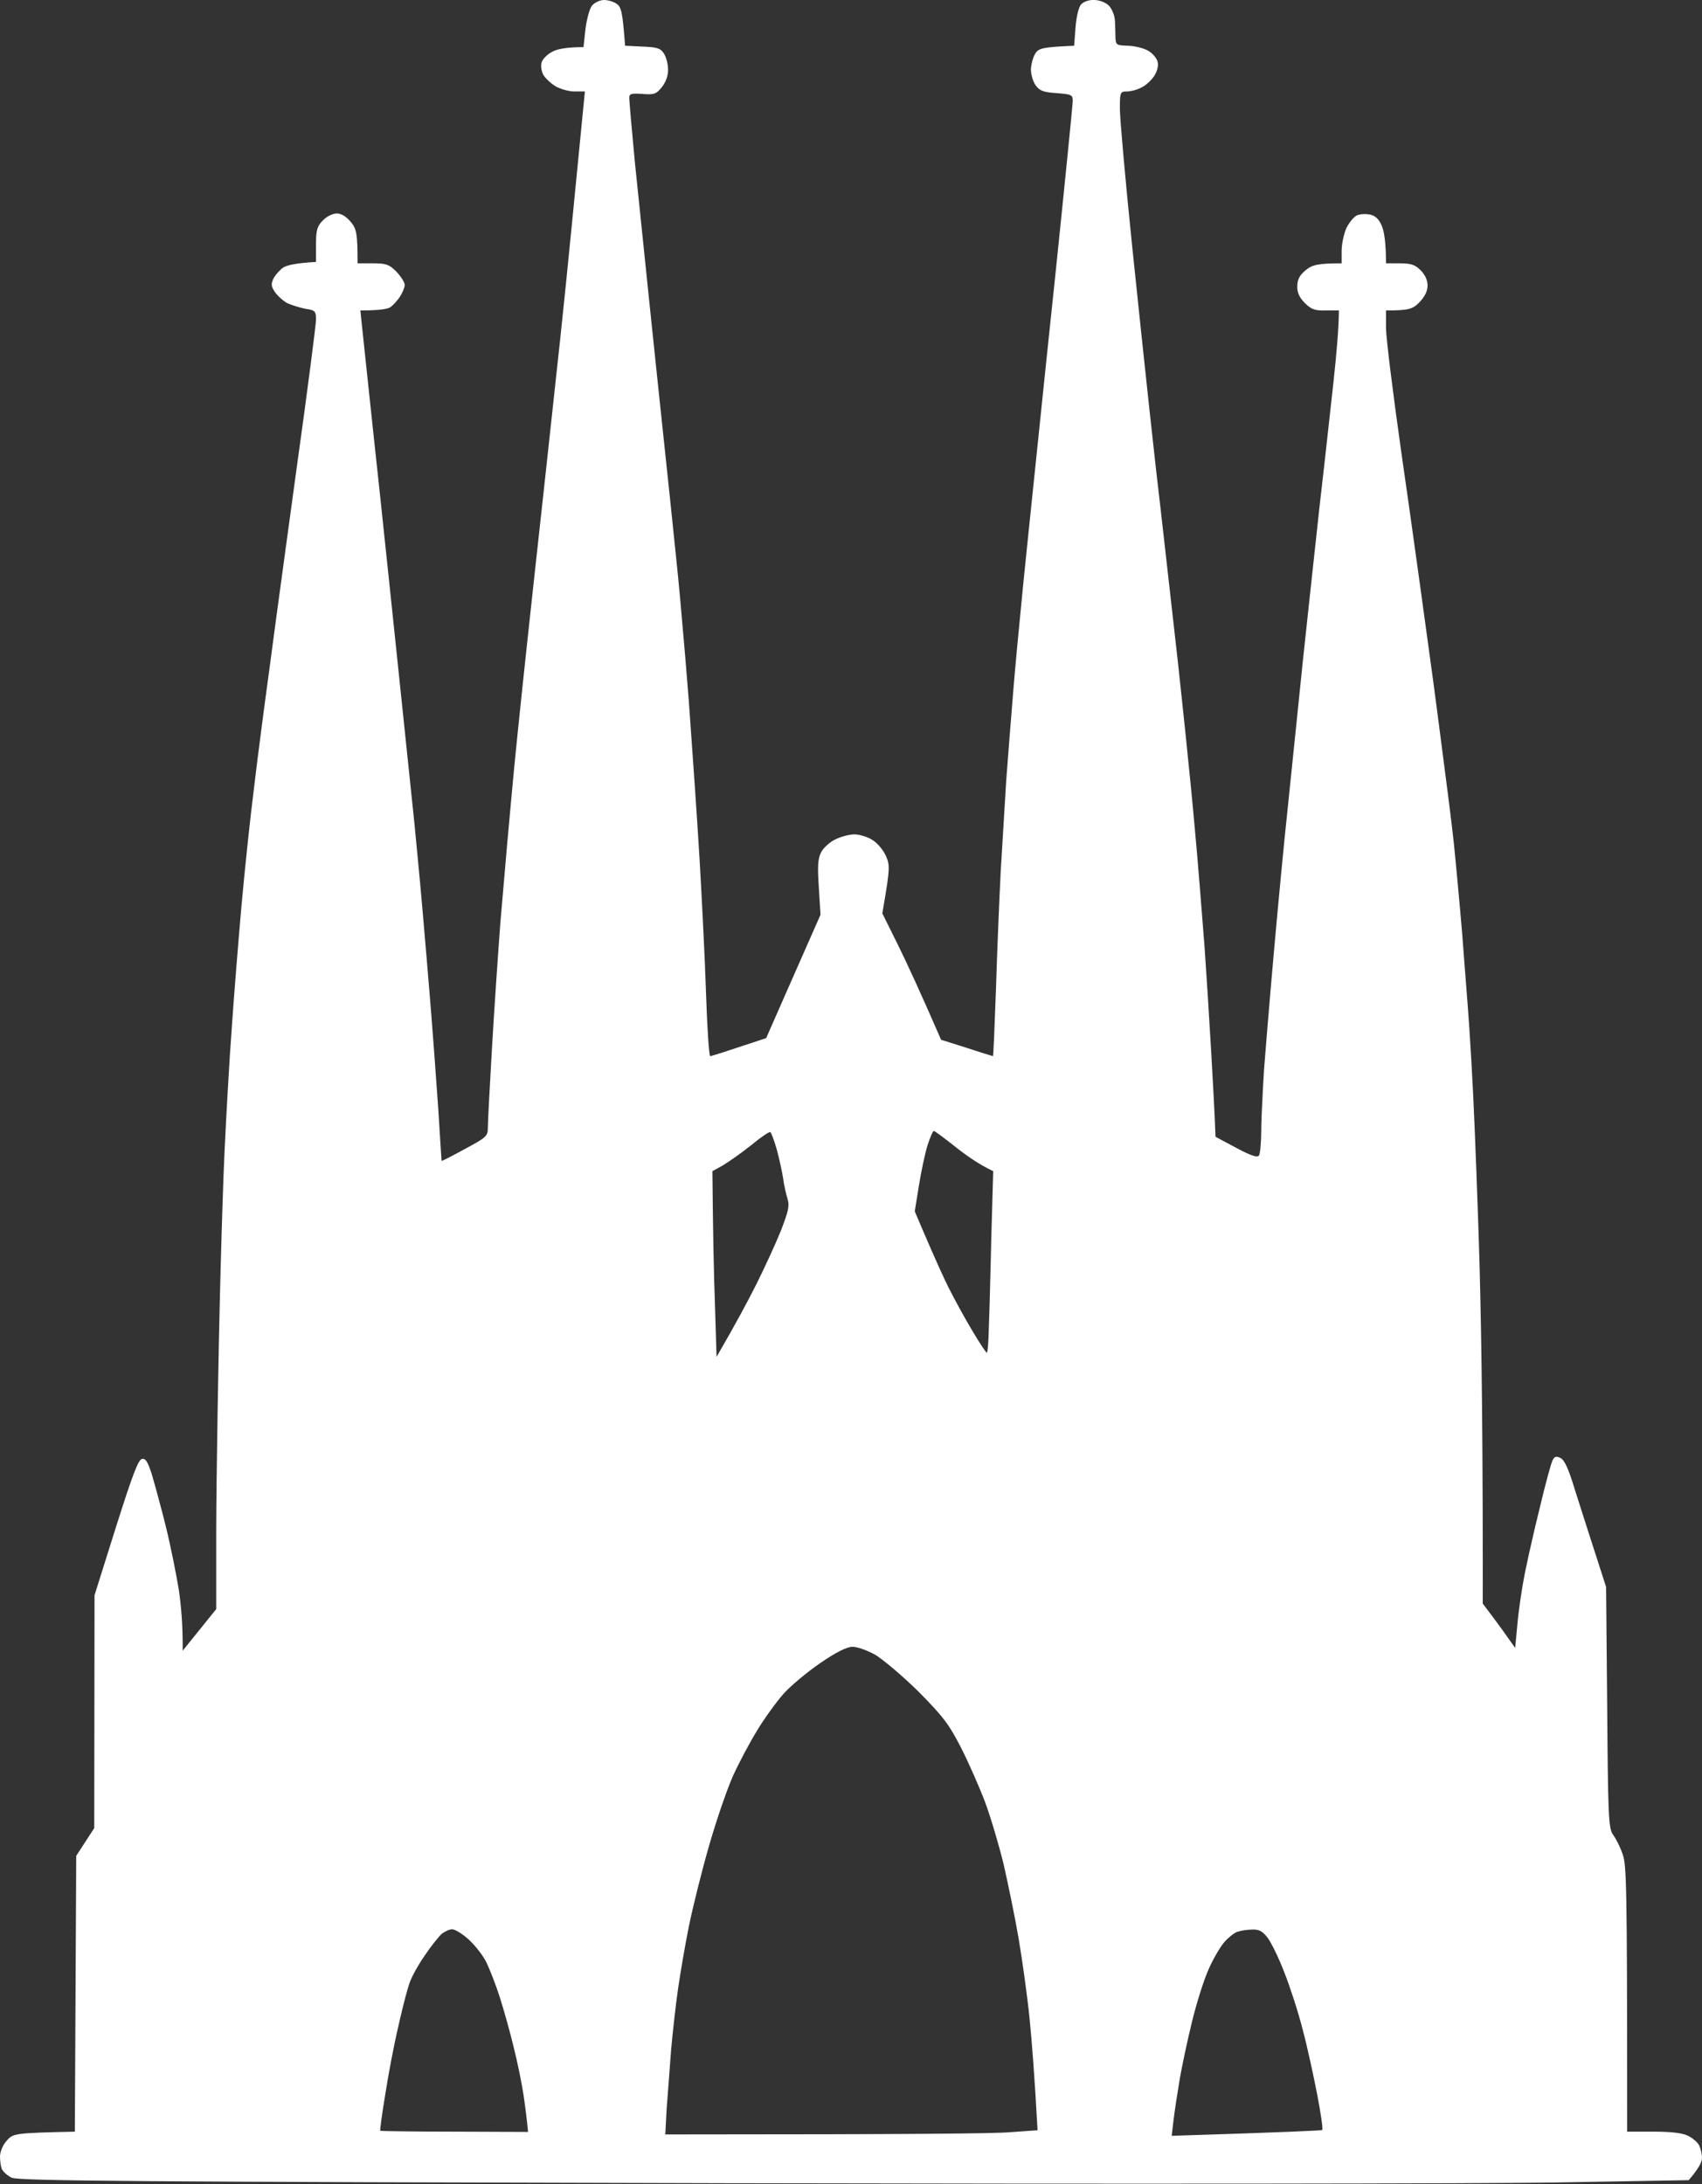 <?xml version="1.0" encoding="UTF-8"?>
<svg width="614px" height="788px" viewBox="0 0 614 788" version="1.1" xmlns="http://www.w3.org/2000/svg" xmlns:xlink="http://www.w3.org/1999/xlink">
    <rect x="0" y="0" width="614" height="788" fill="#333333" stroke="none"/>
    <title>Combined Shape</title>
    <g id="Page-1" stroke="none" stroke-width="1" fill="none" fill-rule="evenodd">
        <path d="M394.453,-0.009 L394.7,2.84217094e-14 C396.6,2.84217094e-14 398.9,0.9 400,2 C401.1,3.1 402.1,5.5 402.2,7.3 C402.3,9 402.4,11.8 402.4,13.4 C402.5,16.2 402.7,16.4 407,16.5 C409.5,16.6 412.7,17.4 414.2,18.3 C415.8,19.2 417.3,21 417.6,22.3 C418,23.6 417.5,25.6 416.4,27.4 C415.3,29 413.3,30.9 411.7,31.6 C410.2,32.4 407.9,33 406.5,33 C404.186,33 404.01,33.279 404,38.679 L404.001,39.408 C404.04,43.152 406.025,65.542 408.5,89.5 C409.429,98.497 410.539,109.098 411.679,119.869 L411.915,122.099 C413.768,139.582 415.674,157.25 417,169 C418.049,177.895 419.348,189.349 420.659,200.999 L420.962,203.689 C422.425,216.702 423.881,229.732 425,239.5 C425.663,245.595 426.386,252.368 427.1,259.179 L427.278,260.883 L427.455,262.585 C427.485,262.869 427.514,263.153 427.544,263.436 L427.72,265.134 C429.036,277.846 430.249,290.039 430.9,297.5 C432.1,310.1 433.6,329.7 434.5,341 C434.845,345.88 435.247,351.971 435.64,358.156 L435.763,360.11 C436.236,367.605 436.686,375.064 437,380.5 C437.6,390.9 438.2,401.9 438.5,410.1 L446,414.1 C451.6,417.1 453.7,417.7 454.2,416.8 C454.6,416.1 455,412.1 455,408 C455,405.096 455.251,399.282 455.575,393.294 L455.633,392.236 L455.692,391.178 C455.792,389.416 455.896,387.667 456,386 C456.025,385.667 456.052,385.314 456.08,384.942 L456.139,384.175 C456.607,378.107 457.45,367.849 458.354,357.287 L458.472,355.907 C458.847,351.537 459.231,347.143 459.6,343 C461,327.3 463.2,303.9 464.6,291 C465.327,283.785 466.43,273.191 467.54,262.473 L467.742,260.523 C468.549,252.726 469.349,244.968 470,238.5 C470.756,231.433 471.709,222.569 472.675,213.619 L472.917,211.381 L473.158,209.145 C474.204,199.47 475.23,190.03 476,183 C476.585,177.974 477.23,172.296 477.868,166.602 L478.141,164.163 C479.261,154.147 480.333,144.366 481,138.3 C482.1,128.2 483,118.2 483,112 L478.2,112 C474.4,112.1 473,111.6 470.7,109.3 C468.8,107.4 467.9,105.5 468,103.3 C468,100.9 468.8,99.3 471,97.5 C473.3,95.6 475.1,95 484,95 L484,90.5 C484,88 484.8,84.4 485.7,82.3 C486.7,80.3 488.4,78.2 489.5,77.7 C490.6,77.2 492.7,77.1 494.2,77.4 C496.2,77.8 497.5,79.1 498.5,81.5 C499.3,83.4 500,87.3 500,95 L505,95 C509,95 510.5,95.5 512.5,97.5 C514.1,99.1 515,101.1 515,103 C515,105 514,107 512.1,109 C509.7,111.5 508.3,112 500,112 L500.001,118.407 C500.05,122.102 502.53,142.012 505.5,163 C507.246,174.944 509.628,191.934 511.964,208.821 L512.314,211.353 C514.004,223.579 515.652,235.615 517,245.5 L517.192,246.954 L517.385,248.412 C517.577,249.871 517.77,251.334 517.963,252.797 L518.252,254.99 C518.476,256.694 518.7,258.395 518.922,260.086 L519.111,261.532 C521.57,280.293 523.776,297.494 524.4,303.5 C525.2,311.2 526.6,326.3 527.5,337 C527.565,337.863 527.63,338.732 527.695,339.603 L527.774,340.649 C527.826,341.347 527.879,342.044 527.931,342.739 L528.01,343.779 C528.651,352.25 529.263,360.155 529.5,363 C529.757,366.086 530.308,374.241 530.775,382.427 L530.833,383.451 C530.891,384.473 530.946,385.493 531,386.5 C531.522,394.678 532.422,416.632 533.175,438.335 L533.226,439.831 C533.243,440.329 533.26,440.827 533.277,441.325 L533.328,442.817 C533.387,444.555 533.444,446.285 533.5,448 C534.244,470.785 534.902,506.457 534.909,564.91 L534.909,568.712 C534.908,571.908 534.905,575.17 534.9,578.5 L538.3,583 C540.2,585.5 542.8,589.1 546.6,594.5 L547.4,586 C547.8,581.3 549,573 550.1,567.5 C550.825,563.875 552.158,557.861 553.555,551.891 L553.845,550.657 C554.475,547.989 555.109,545.364 555.7,543 C557.6,535 559.6,527.7 560.1,526.8 C560.8,525.4 561.4,525.2 563,526 C564.4,526.7 565.9,530 568.1,537.3 C569.9,542.9 573.1,553.1 579.4,572.5 L579.8,616 C580.088,654.784 580.284,659.377 581.803,661.717 L581.9,661.861 C581.933,661.908 581.966,661.954 582,662 C583,663.4 584.6,666.5 585.4,669 C586.758,672.783 586.987,679.671 586.999,761.217 L587,766.357 L587,769 L596.5,769 C602.9,769 607,769.5 609,770.5 C610.6,771.3 612.5,772.9 613,774 C613.5,775.1 614,777.1 614,778.5 C614,779.9 612.9,782.2 609.2,786.5 L563.3,787.3 C538.1,787.8 402.6,787.9 262.2,787.6 C50,787.1 6.5,786.8 4.2,785.6 C2.7,784.9 1.2,783.5 0.7,782.6 C0.3,781.7 5.68434189e-14,779.6 5.68434189e-14,778 C5.68434189e-14,776.3 1,773.8 2.4,772.3 C4.7,769.6 5.2,769.5 27,769 L27.5,669.5 L34,659.5 L34.1,575.5 L41.8,551 C47.8,532.1 49.9,526.4 51.3,526.3 C52.6,526.1 53.4,527.5 54.9,532.3 C55.633,534.793 57.066,539.976 58.448,545.283 L58.823,546.732 C59.196,548.18 59.56,549.62 59.9,551 C61.6,557.9 63.6,568 64.5,573.5 C65.3,579 66,586.2 65.9,595.5 L78,580.5 L78.001,552.504 C78.014,542.822 78.215,526.82 78.485,510.373 L78.514,508.641 C78.523,508.063 78.533,507.485 78.543,506.906 L78.602,503.438 L78.633,501.708 C78.75,495.081 78.875,488.55 79,482.5 C79.087,478.302 79.186,473.924 79.293,469.488 L79.331,467.92 C79.344,467.397 79.357,466.873 79.37,466.349 L79.409,464.775 C79.416,464.512 79.422,464.25 79.429,463.987 L79.469,462.413 C79.496,461.363 79.524,460.313 79.552,459.266 L79.593,457.696 C80.056,440.454 80.596,423.986 81,415.5 C81.6,402.9 82.7,382.8 83.6,371 C84.4,359.2 86,339.4 87.1,327 C88.2,314.6 90.2,295.5 91.6,284.5 C92.9,273.5 95.4,254.4 97.1,242 C98.236,233.196 100.834,214.108 103.605,193.828 L103.84,192.112 C104.153,189.82 104.468,187.516 104.783,185.213 L105.137,182.624 L105.373,180.9 C105.922,176.882 106.468,172.892 107,169 C110.9,141.2 114,117 114,115.3 C114,112.3 113.7,111.9 110.2,111.4 C108.2,111 105.3,110.1 103.7,109.4 C102.2,108.6 100.2,106.8 99.2,105.4 C97.8,103.3 97.7,102.5 98.7,100.4 C99.4,99.1 101,97.3 102.2,96.5 C103.5,95.7 106.6,94.9 114,94.5 L114.001,87.937 C114.02,82.935 114.449,81.551 116.5,79.5 C117.8,78.1 120.1,77 121.5,77 C123.1,77 124.9,78.1 126.5,80 C128.6,82.5 129,84.1 129,95 L134.5,95 C139.3,95 140.4,95.4 143,98 C144.6,99.7 146,101.8 146,102.8 C146,103.7 145.2,105.6 144.3,107 C143.4,108.4 141.9,110 141,110.7 C140.2,111.4 137.4,112 130,112 L130.5,116.8 C130.8,119.4 132.6,136.4 134.5,154.5 C135.76,165.903 137.814,185.323 139.911,205.285 L140.111,207.187 C140.178,207.822 140.244,208.457 140.311,209.092 L140.611,211.948 C141.61,221.467 142.6,230.92 143.5,239.5 C146.5,268.1 149.2,294 149.5,297 C149.762,299.618 150.481,307.187 151.191,314.721 L151.28,315.663 C151.354,316.446 151.427,317.227 151.5,318 C152.042,323.763 152.906,333.8 153.75,343.781 L153.876,345.277 L154.002,346.769 C154.315,350.491 154.62,354.144 154.9,357.5 C156,370.7 157.4,389.8 158.1,400 C158.7,410.2 159.3,418.6 159.3,418.8 C159.4,418.9 163.2,417 167.7,414.5 C175.7,410.2 176,409.9 176,406.5 C176,404.6 176.7,391.6 177.5,377.8 C178.3,363.9 179.7,343.7 180.5,333 C181.055,326.402 181.952,315.925 182.887,305.367 L183.039,303.655 C183.571,297.665 184.11,291.715 184.6,286.5 C185.549,275.623 187.777,254.248 190.078,232.8 L190.267,231.037 C190.299,230.744 190.33,230.45 190.362,230.156 L190.646,227.516 C191.309,221.363 191.97,215.275 192.6,209.5 C195.6,182 199.2,149.4 200.5,137 C201.336,129.592 202.637,117.295 203.953,104.437 L204.125,102.757 C204.154,102.476 204.182,102.196 204.211,101.915 L204.468,99.386 C205.182,92.358 205.883,85.331 206.5,79 C206.523,78.759 206.547,78.519 206.57,78.278 L206.711,76.838 C208.532,58.151 210.23,40.8 211,33 L207.2,33 C205.2,33 202,32.1 200.2,31 C198.5,29.9 196.5,28 195.9,26.8 C195.3,25.5 195,23.6 195.4,22.5 C195.7,21.4 197.3,19.7 199,18.8 C200.6,17.8 203.9,17 210.5,17 L211.2,10.5 C211.7,6.8 212.7,3 213.6,2 C214.5,0.9 216.5,-1.42108547e-14 217.9,-1.42108547e-14 C219.3,-1.42108547e-14 221.4,0.6 222.5,1.4 C224.1,2.5 224.6,4.3 225.5,16.5 L231.7,16.8 C237,17 238.3,17.4 239.5,19.3 C240.3,20.5 241,23.1 241,25 C241.1,27.2 240.2,29.6 238.8,31.4 C236.7,34 236,34.2 231.8,33.9 C227.8,33.6 227,33.8 227,35.3 C227,36.2 227.9,46.6 229,58.2 C229.864,66.624 231.868,86.09 234.043,107.005 L234.225,108.751 L234.407,110.503 C234.529,111.672 234.651,112.844 234.773,114.018 L234.956,115.778 C235.079,116.952 235.201,118.127 235.324,119.3 L235.507,121.058 C235.874,124.573 236.24,128.068 236.6,131.5 C237.02,135.504 237.448,139.569 237.876,143.627 L238.059,145.365 C240.627,169.694 243.16,193.432 244,202 C244.782,209.247 246.018,222.906 247.17,236.628 L247.297,238.152 C247.722,243.233 248.132,248.289 248.5,253 C249.8,270.9 251.6,296.8 252.4,310.5 C252.743,316.414 253.141,323.724 253.515,331.14 L253.621,333.26 C254.078,342.451 254.488,351.614 254.7,358.3 C255.1,370.8 255.8,381 256.2,381 C256.673,381 260.896,379.66 274.02,375.293 L274.95,374.983 C275.422,374.826 275.905,374.665 276.4,374.5 L278.6,369.5 C279.8,366.8 284.2,356.7 296,330 L295.4,320.3 C294.9,312.6 295,309.9 296.2,307.5 C297,305.9 299.4,303.7 301.4,302.8 C303.4,301.8 306.5,301 308.2,301 C310,301 313,301.9 314.7,303 C316.5,304.1 318.7,306.7 319.6,308.8 C319.801,309.256 319.975,309.67 320.119,310.085 L320.183,310.277 L320.243,310.469 C320.465,311.211 320.589,311.995 320.599,313.053 L320.599,313.335 C320.575,315.984 319.888,320.314 318.3,329.5 L324,341 C327.1,347.3 331.9,357.6 339.5,375.1 L348.7,378 C353.8,379.7 358.1,381 358.2,381 C358.4,381 358.8,370.1 359.3,356.8 C359.7,343.4 360.5,324.4 361,314.5 C361.6,304.6 362.5,289.8 363,281.5 C363.6,273.3 364.8,258.4 365.6,248.5 C366.165,241.505 367.529,226.874 369.057,211.517 L369.198,210.097 L369.341,208.675 C369.887,203.219 370.45,197.725 371,192.5 C372.342,179.751 374.503,158.704 376.756,136.986 L376.977,134.848 C377.014,134.491 377.051,134.135 377.088,133.778 L377.311,131.636 C378.572,119.498 379.844,107.346 381,96.5 C384.3,64.6 387,37.5 387,36.3 C387,34.2 386.4,34 381.2,33.6 C376.6,33.3 375.1,32.8 373.7,30.9 C372.7,29.6 371.9,26.9 371.9,25 C372,23.1 372.7,20.5 373.5,19.3 C374.7,17.4 376,17 387.5,16.5 L388,9.9 C388.3,6.1 389.1,2.6 390,1.6 C390.9,0.6 392.9,-0.1 394.7,2.84217094e-14 Z M451.7,696.1 C450,696.1 447.5,696.5 446.4,696.9 C445.2,697.3 443.1,699 441.7,700.6 C440.3,702.2 437.8,706.4 436.2,710 C434.5,713.6 431.8,722.1 430.1,729 C428.4,735.9 426.4,745.3 425.6,750 C424.8,754.7 423.8,761.2 423.4,764.5 L422.7,770.5 C464.4,769.2 476.7,768.6 477,768.4 C477.3,768.1 476.5,762.4 475.2,755.7 C473.9,749 471.6,738.3 469.9,732 C468.3,725.7 465.3,716.5 463.3,711.5 C461.4,706.5 458.7,701 457.4,699.2 C455.5,696.7 454.3,696 451.7,696.1 Z M307.5,594.1 C305.5,594.1 301.5,596.1 296,599.9 C291.3,603.1 285.3,608.1 282.6,611.1 C280,614.1 275.6,620.1 273,624.5 C270.3,628.9 266.5,636.1 264.5,640.5 C262.5,644.9 258.6,656.1 255.9,665.5 C253.2,674.8 249.9,688.1 248.5,695 C247.1,701.9 245.4,712 244.6,717.5 C243.8,723 242.7,732.9 242.1,739.5 C241.909,742.024 241.688,744.986 241.467,747.962 L241.364,749.334 C241.041,753.675 240.724,757.906 240.5,760.7 L240,770 L245.252,770 C329.902,769.988 359.108,769.69 364.4,769.2 L374.3,768.5 C373.2,748.3 372.2,736 371.4,728 C370.6,720 368.8,707.2 367.5,699.5 C366.2,691.8 363.7,679.8 362.1,672.7 C360.4,665.7 357.4,655.6 355.4,650.2 C353.4,644.9 349.5,636 346.7,630.5 C342.3,621.9 340.1,619.1 331.3,610.2 C325.6,604.6 318.6,598.7 315.8,597 C312.9,595.4 309.1,594 307.5,594.1 Z M163.1,696 C162.1,696 160.4,696.8 159.3,697.7 C158.2,698.7 155.4,702.2 153.2,705.5 C150.9,708.8 148.4,713.3 147.7,715.5 C146.987,717.461 145.479,723.235 144.169,728.928 L143.979,729.76 C143.884,730.175 143.791,730.589 143.7,731 C142.2,737.3 140.1,748.3 139,755.5 C137.8,762.6 137,768.6 137.2,768.7 C137.204,768.702 137.214,768.704 137.23,768.707 L137.294,768.714 C138.433,768.815 149.515,768.992 163.041,769 L164,769 L190.5,769.1 C190.1,764.8 189.5,760.1 188.9,756 C188.3,751.9 186.7,744 185.3,738.5 C184,733 181.7,724.9 180.3,720.5 C178.9,716.1 176.7,710.5 175.5,708 C174.3,705.5 171.4,701.8 169.1,699.7 C166.9,697.7 164.2,696 163.1,696 Z M270.9,413.2 C267.4,416 262.8,419.2 260.8,420.4 L257,422.5 C257.2,444.2 257.5,459.3 257.9,470 L258.5,489.5 C265.447,477.535 269.788,469.388 272.689,463.62 L273,463 C275.9,457.2 279.8,448.7 281.7,444 C284.4,437 284.9,435 284.1,432.5 C283.6,430.8 282.8,427.5 282.5,425 C282.1,422.5 281.1,417.9 280.2,414.6 C279.3,411.4 278.2,408.6 277.9,408.4 C277.5,408.2 274.4,410.3 270.9,413.2 Z M336.9,408 C336.5,408 335.5,410.4 334.6,413.2 C333.7,416.1 332.3,422.7 331.5,427.7 L330,437 C330.8,438.887 331.556,440.664 332.271,442.337 L332.973,443.975 C337.561,454.667 340.367,460.833 342.2,464.5 C344.4,468.9 348.3,476 350.9,480.3 C352.178,482.447 353.403,484.41 354.336,485.818 L354.573,486.172 C355.338,487.309 355.867,488 356,488 C356.3,488 356.6,484.3 356.7,479.8 C356.863,476.042 357.16,465.544 357.427,454.467 L357.454,453.319 C357.468,452.744 357.482,452.169 357.495,451.593 L357.522,450.441 C357.531,450.058 357.54,449.674 357.548,449.291 L357.574,448.143 C357.583,447.762 357.592,447.38 357.6,447 L358.3,422.5 C353,420 348.4,416.7 344.5,413.6 C340.6,410.5 337.2,408 336.9,408 Z" id="Combined-Shape" fill="#FFFFFF" fill-rule="nonzero"></path>
    </g>
</svg>